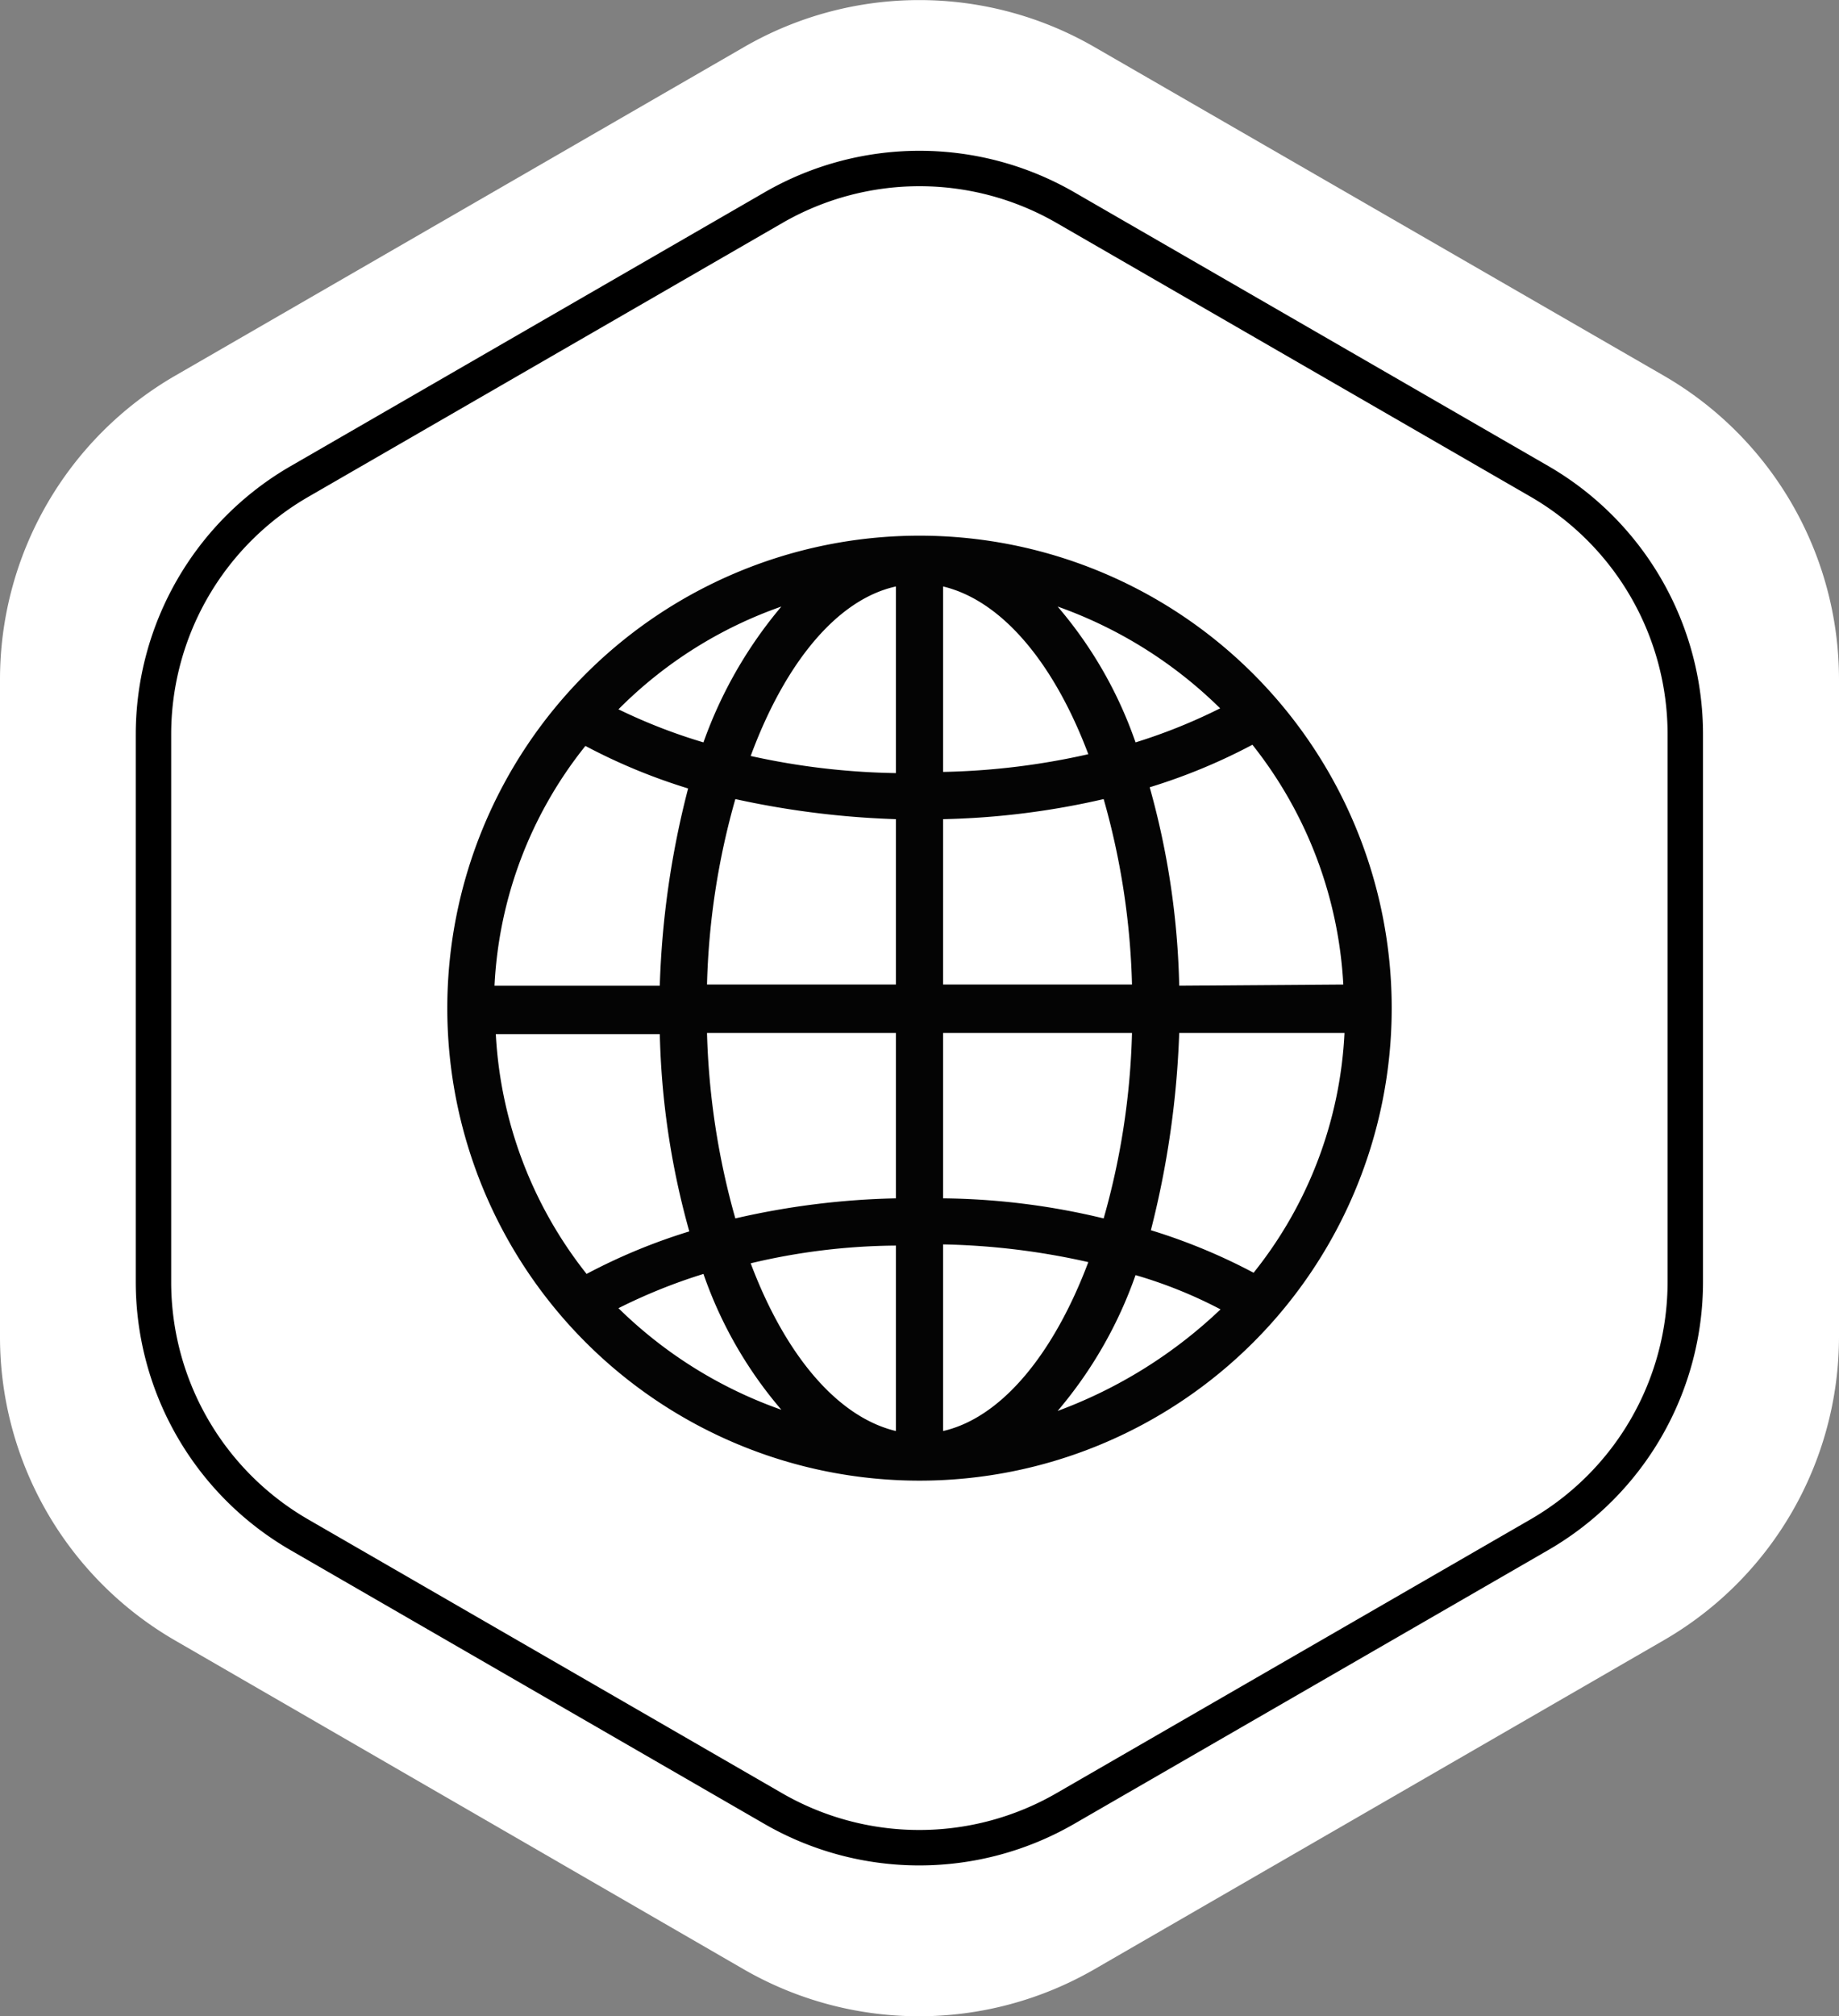 <svg xmlns="http://www.w3.org/2000/svg" viewBox="0 0 155.78 170.69"><rect x="0" y="0" width="155.78" height="170.69" fill="#808080" stroke="none"/><defs><style>.cls-1{fill:#fff;}.cls-2{fill:none;stroke:#000;stroke-miterlimit:10;stroke-width:3px;}.cls-3{fill:#040404;}</style></defs><g id="Layer_2" data-name="Layer 2"><g id="Layer_1-2" data-name="Layer 1"><path class="cls-1" d="M155.78,113.17V57.52A29.7,29.7,0,0,0,140.93,31.8L92.74,4A29.68,29.68,0,0,0,63,4L14.85,31.8A29.7,29.7,0,0,0,0,57.52v55.65a29.69,29.69,0,0,0,14.85,25.72L63,166.72a29.73,29.73,0,0,0,29.7,0l48.19-27.83A29.69,29.69,0,0,0,155.78,113.17Z"/><path class="cls-2" d="M142.76,108.52V62.17A24.74,24.74,0,0,0,130.4,40.75L90.26,17.58a24.74,24.74,0,0,0-24.74,0L25.39,40.75A24.73,24.73,0,0,0,13,62.17v46.35a24.72,24.72,0,0,0,12.37,21.42l40.13,23.17a24.74,24.74,0,0,0,24.74,0l40.14-23.17A24.73,24.73,0,0,0,142.76,108.52Z"/><path class="cls-3" d="M77.89,45.35a40,40,0,1,0,40,40A40,40,0,0,0,77.89,45.35Zm2,24a66.59,66.59,0,0,0,13.6-1.7,63,63,0,0,1,2.4,15.7h-16Zm0-4V49.65c5,1.2,9.4,6.5,12.3,14.2A60.88,60.88,0,0,1,79.89,65.35Zm-4-15.7v15.8A60.88,60.88,0,0,1,63.59,64C66.49,56.15,70.89,50.75,75.89,49.65Zm0,19.7v14h-16a63,63,0,0,1,2.4-15.7A74.38,74.38,0,0,0,75.89,69.35Zm-20,14.1h-14a35.17,35.17,0,0,1,7.7-20.3,49.39,49.39,0,0,0,8.7,3.6A75.41,75.41,0,0,0,55.89,83.45Zm0,4a67.29,67.29,0,0,0,2.5,16.8,49.39,49.39,0,0,0-8.7,3.6A35.7,35.7,0,0,1,42,87.55h13.9Zm4,0h16v14a66.59,66.59,0,0,0-13.6,1.7A63.77,63.77,0,0,1,59.89,87.45Zm16,18v15.7c-5-1.2-9.4-6.5-12.3-14.2A54.5,54.5,0,0,1,75.89,105.45Zm4,15.7v-15.8a60.88,60.88,0,0,1,12.3,1.5C89.29,114.55,84.89,120,79.89,121.15Zm0-19.7v-14h16a63,63,0,0,1-2.4,15.7A60.28,60.28,0,0,0,79.89,101.45Zm20-14h14a35.17,35.17,0,0,1-7.7,20.3,49.39,49.39,0,0,0-8.7-3.6A78.12,78.12,0,0,0,99.89,87.45Zm0-4a67.29,67.29,0,0,0-2.5-16.8,49.39,49.39,0,0,0,8.7-3.6,35.7,35.7,0,0,1,7.7,20.3l-13.9.1Zm3.5-23.5a47,47,0,0,1-7.2,2.9,35.45,35.45,0,0,0-6.6-11.5A37.4,37.4,0,0,1,103.39,60Zm-37.2-8.6a37,37,0,0,0-6.6,11.5,46.9,46.9,0,0,1-7.2-2.8A36.38,36.38,0,0,1,66.19,51.35Zm-13.8,59.4a47,47,0,0,1,7.2-2.9,35.45,35.45,0,0,0,6.6,11.5A37.4,37.4,0,0,1,52.39,110.75Zm37.2,8.7a36.21,36.21,0,0,0,6.6-11.5,38.67,38.67,0,0,1,7.2,2.9A40.2,40.2,0,0,1,89.59,119.45Z"/></g></g></svg>
